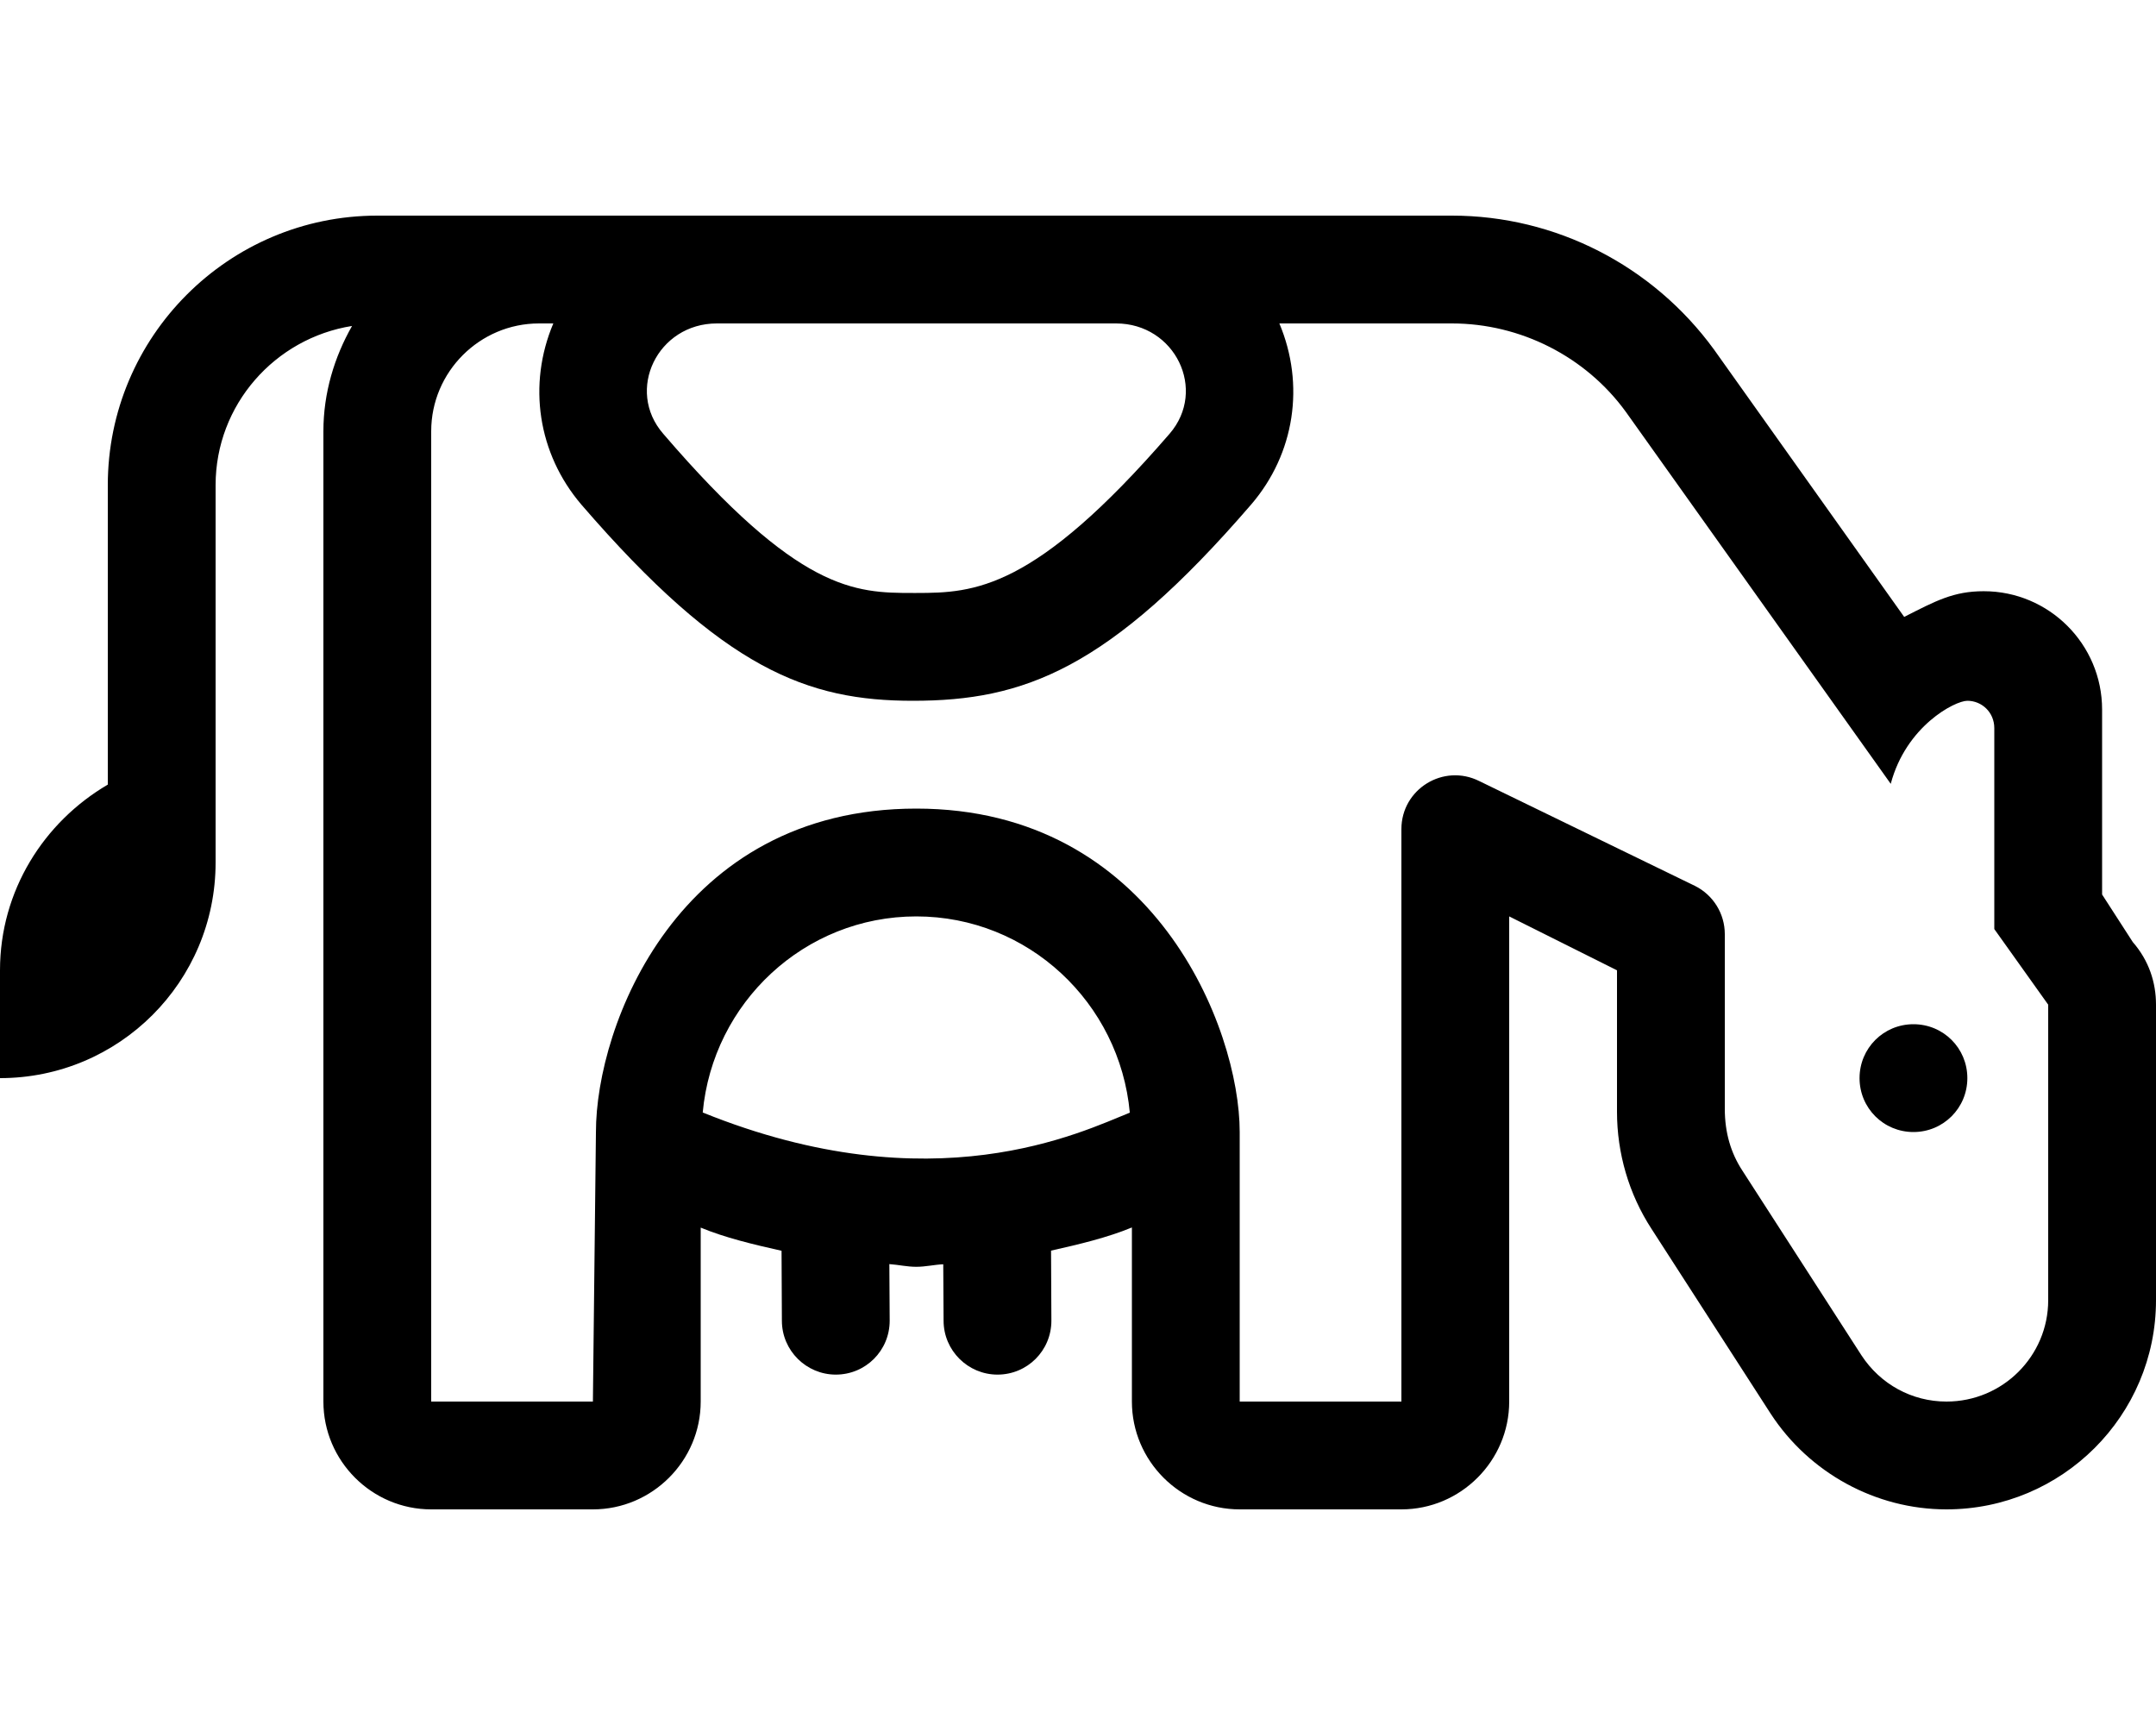<svg xmlns="http://www.w3.org/2000/svg" viewBox="0 0 640 512"><!--! Font Awesome Pro 6.3.0 by @fontawesome - https://fontawesome.com License - https://fontawesome.com/license (Commercial License) Copyright 2023 Fonticons, Inc. --><path d="M633.1 279.6L624 265.5V210.6c0-19.38-15.75-35.12-35.13-35.12c-9 0-14.25 2.875-23.62 7.625l-56.5-79.42C490.6 78.83 461.8 64 431 64H112C67.88 64 32 99.88 32 144v88.88C13 244 0 264.4 0 288v32c35.38 0 64-28.62 64-64V144c0-23.88 17.62-43.62 40.5-47.25C99.25 106 96 116.6 96 128L96 416c0 17.62 14.38 32 32 32h48C193.6 448 208 433.6 208 416v-51.63c7.25 3 15.62 5 24 6.875L232.1 392c0 8.875 7.25 16 16 16c8.875 0 16-7.125 16-16L264 375.2C266.8 375.4 269.2 376 272 376s5.25-.625 8-.75L280.1 392c0 8.875 7.25 16 16 16c8.875 0 16-7.125 16-16L312 371.2c8.375-1.875 16.75-3.875 24-6.875V416c0 17.62 14.38 32 32 32h48C433.6 448 448 433.6 448 416V272L480 288L480 330c0 12.25 3.5 24.38 10.25 34.75l35.38 54.87C537.1 437.2 556.8 448 577.8 448C612.1 448 640 420.2 640 385.9V298.2C640 291.6 637.9 285.1 633.1 279.6zM212.8 96h118.5c17.5 0 27.13 19.75 15.88 32.75C307 175.2 289.2 176 272 176H271c-17.25 0-33.88-.375-74.12-47.25C185.6 115.8 195.2 96 212.8 96zM208.6 330.2C211.6 297.6 238.8 272 272 272s60.38 25.62 63.38 58.25C321.2 335.9 277.1 357.9 208.6 330.2zM608 385.9C608 402.5 594.5 416 577.8 416c-10.25 0-19.62-5.125-25.25-13.75l-35.38-54.87C513.8 342.2 512 336.2 512 329.1v-51.84c0-6.06-3.424-11.6-8.845-14.31l-64-31.1C428.5 226.5 416 234.2 416 246.1V416h-48v-80c0-30.88-25.5-96-96-96c-70.88 0-95.1 64.5-95.1 96L176 416H128V128c0-17.62 14.38-32 32-32h4.25C156.6 114.1 159.6 134.6 172.6 149.8C214.9 198.8 239.8 208 271 208c32.88 0 58.13-9.25 100.4-58.25c13-15.13 16-35.63 8.375-53.75H431c20.38 0 39.75 9.875 51.63 26.25l78.63 110.4C565.8 215.5 580.3 208 584 208c4.25 0 8 3.375 8 8.125v59.63L608 298.2V385.9zM568 304c-8.875 0-16 7.125-16 16s7.125 16 16 16s16-7.125 16-16S576.9 304 568 304z"/></svg>